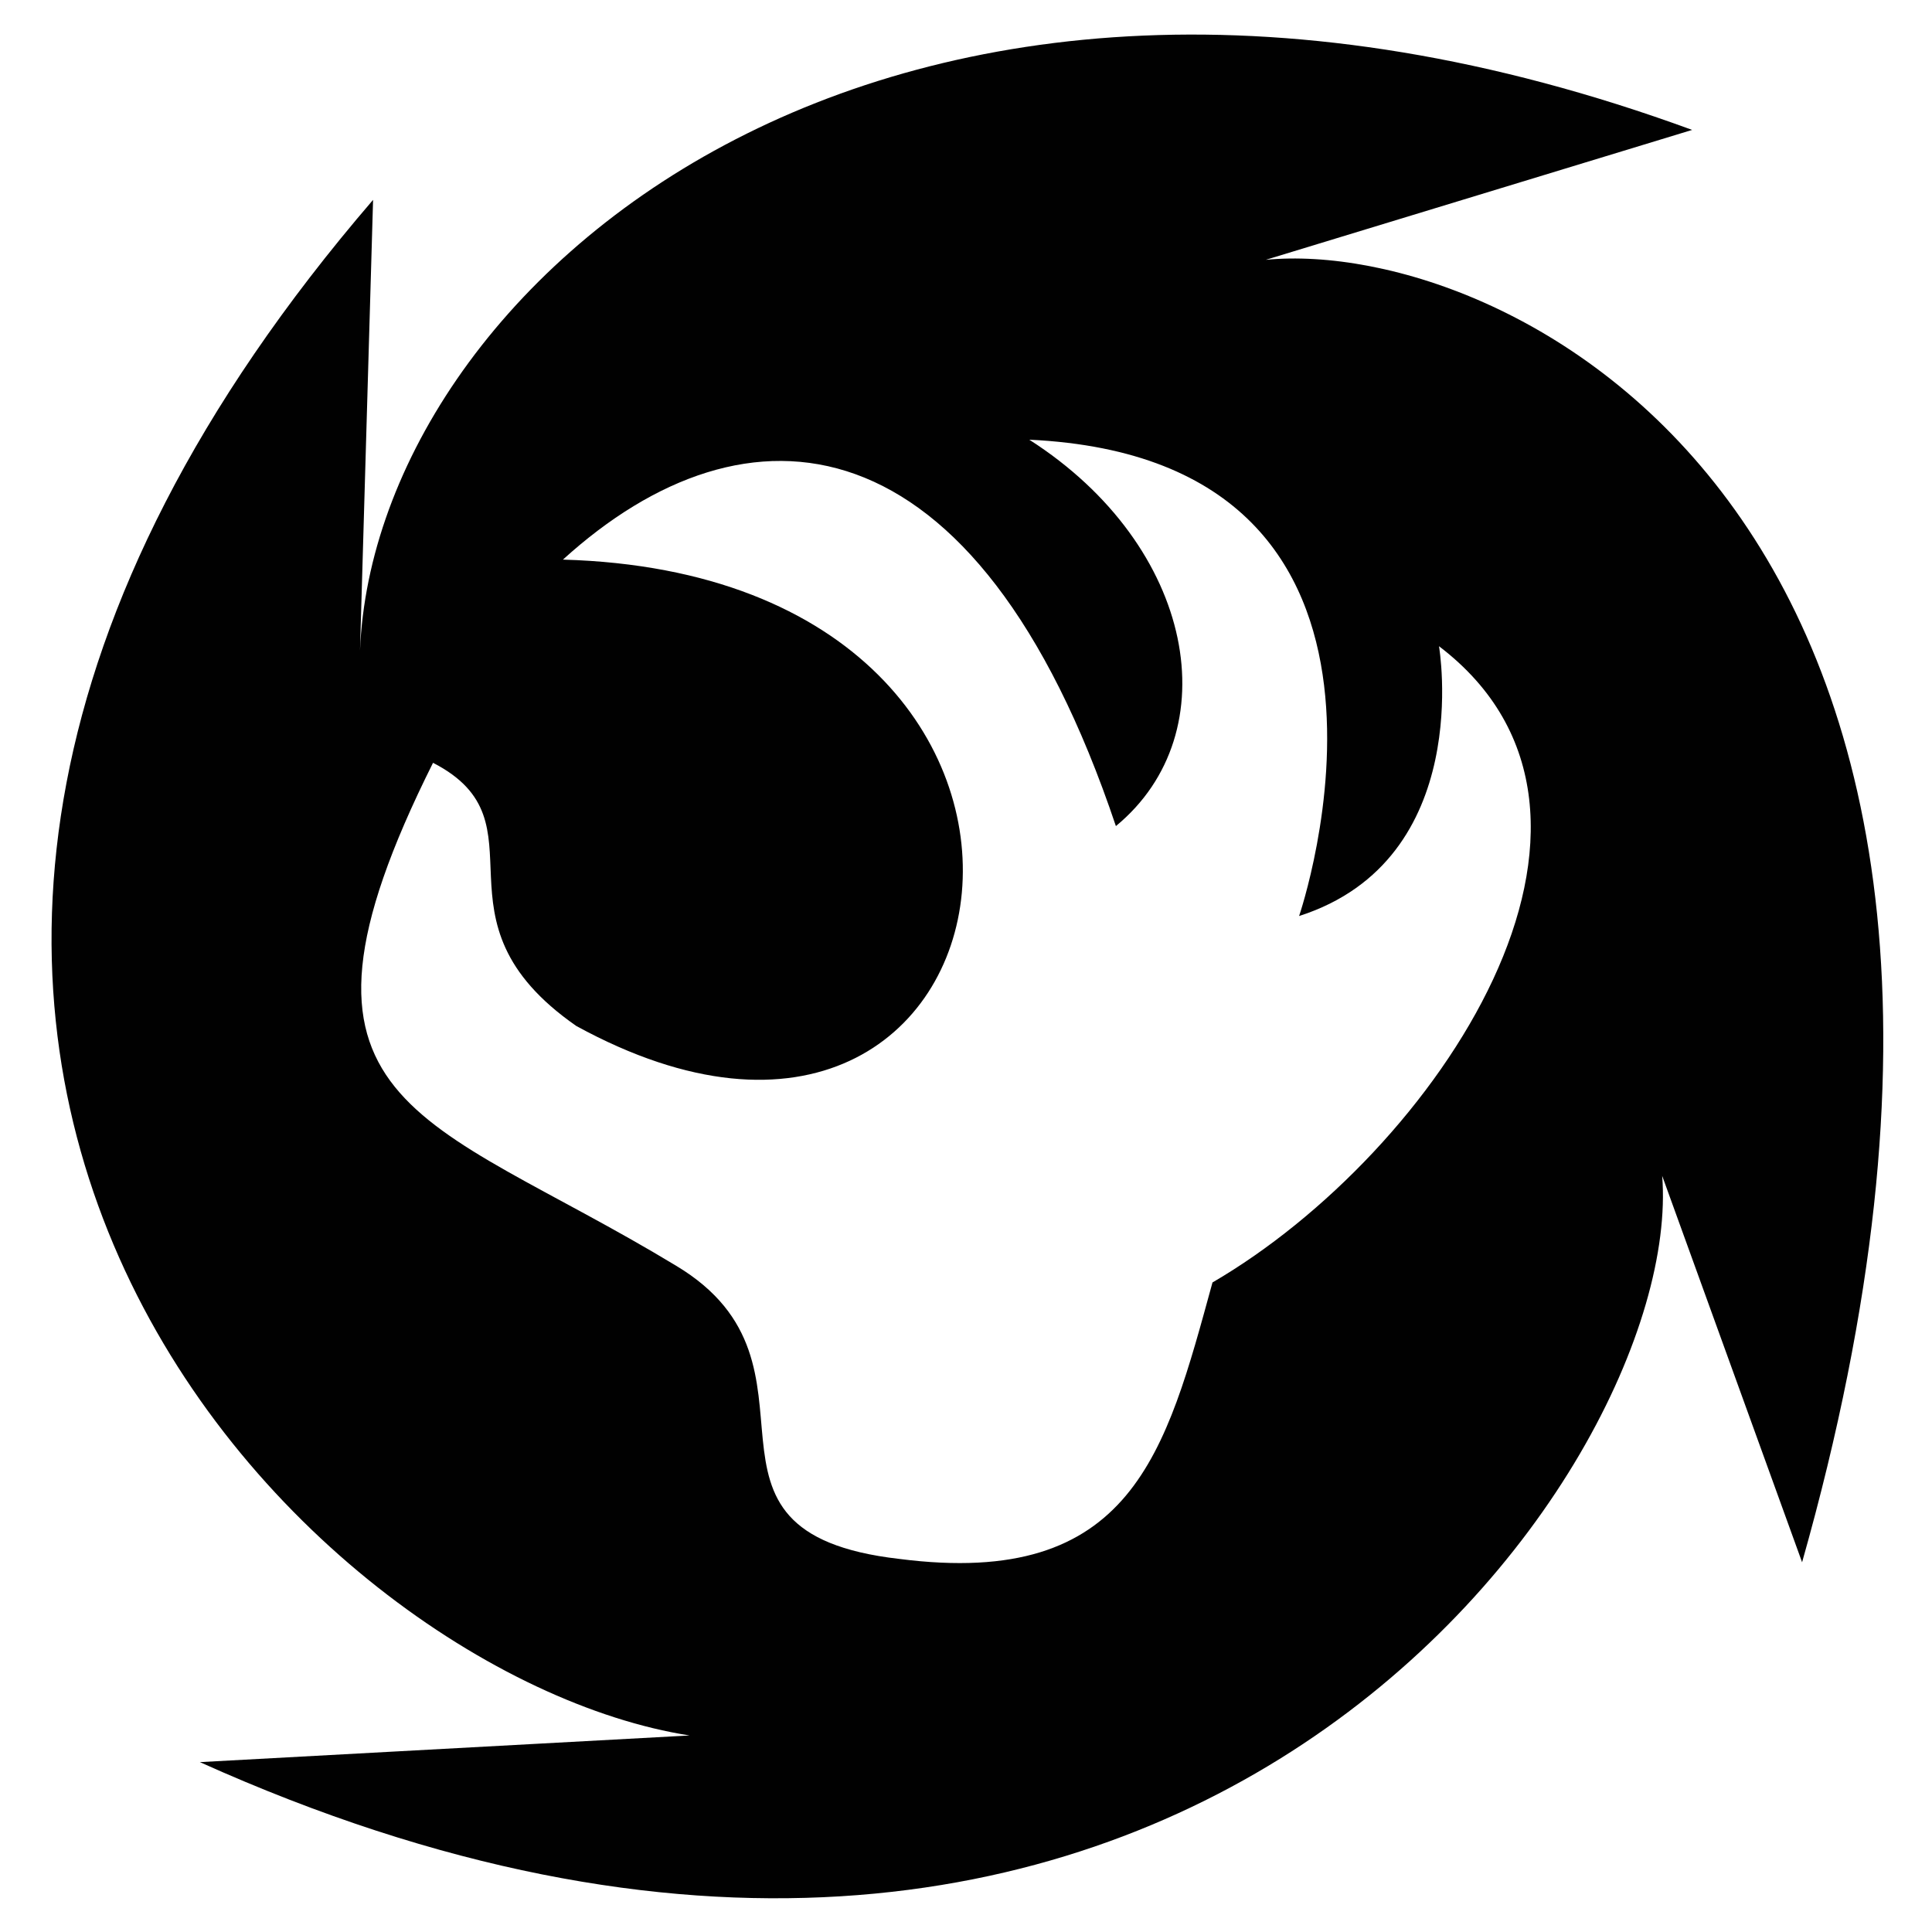 <?xml version="1.0" encoding="utf-8"?>
<!-- Generator: Adobe Illustrator 24.2.3, SVG Export Plug-In . SVG Version: 6.00 Build 0)  -->
<svg version="1.1" id="Layer_1" xmlns="http://www.w3.org/2000/svg" xmlns:xlink="http://www.w3.org/1999/xlink" x="0px" y="0px"
	 viewBox="0 0 58 58" style="enable-background:new 0 0 58 58;" xml:space="preserve">
<style type="text/css">
	.st0{fill:#010101;}
</style>
<path class="st0" d="M38,7.8l12.8-3.9C26.5-5,11,8.7,10.8,19.8l0.4-13.8c-21.5,25-2,44.3,9.5,46.1L6,52.9
	C35.1,66,50.6,44.2,49.9,35.3l4.2,11.6C63,15.5,45.2,7.1,38,7.8z M36.4,38.5c-1.4,5.1-2.4,9.2-9.4,8.3C20,46,25.3,41,20.3,38
	c-7.6-4.6-12.5-4.7-7.3-15.1c3.5,1.8-0.3,4.7,4.3,7.9c13.7,7.5,17.3-13.5-0.4-14c5.5-5,12.4-4.5,16.6,8c3.4-2.8,2.4-8.4-2.6-11.6
	c12.8,0.6,8.1,14.3,8.1,14.3c5.3-1.7,4.2-8.1,4.2-8.1C49.9,24.5,43.1,34.6,36.4,38.5z"/>
</svg>
